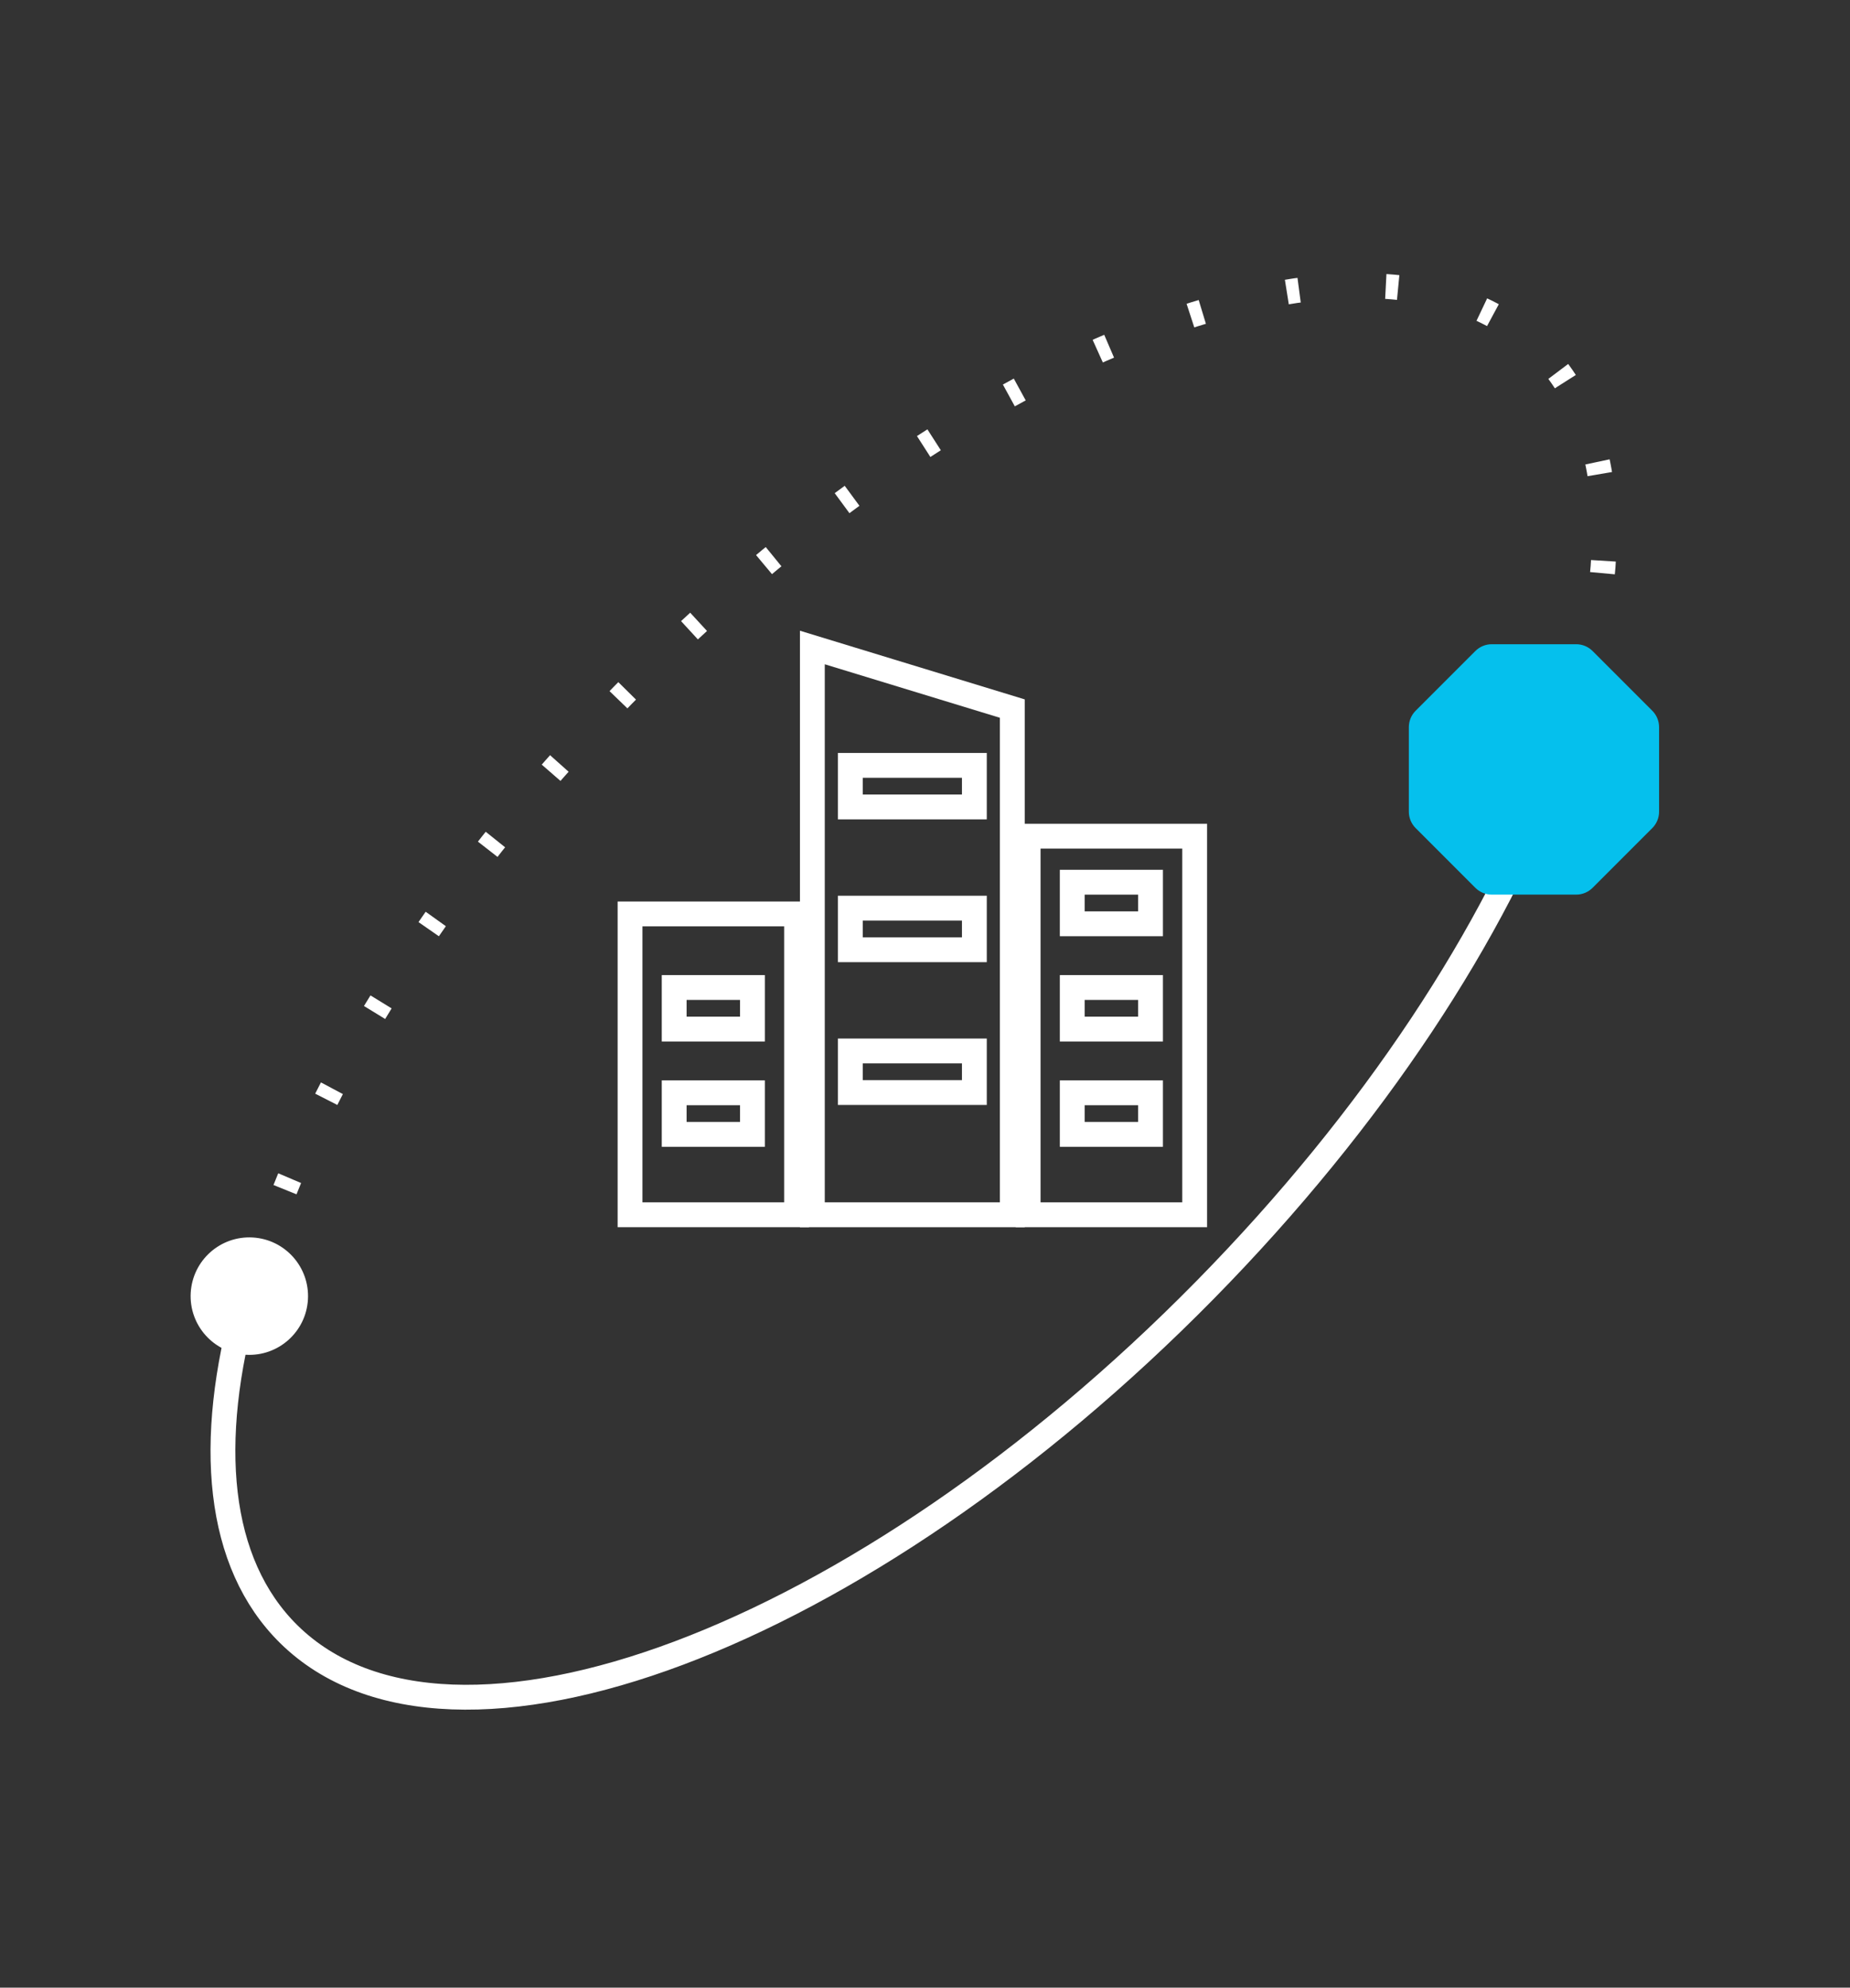 <?xml version="1.0" encoding="UTF-8"?> <svg xmlns="http://www.w3.org/2000/svg" width="149" height="160" viewBox="0 0 149 160" fill="none"><rect x="0" y="0" width="149" height="160" fill="#333333" stroke="none"/><rect x="50.744" y="73.568" width="13.412" height="24.215" stroke="white" stroke-width="2"></rect><rect x="82.807" y="67.31" width="13.412" height="30.474" stroke="white" stroke-width="2"></rect><path d="M81.532 57.038L81.532 97.784H65.428L65.428 52.121L81.532 57.038Z" stroke="white" stroke-width="2"></path><rect x="68.486" y="61.609" width="9.99" height="3.347" stroke="white" stroke-width="2"></rect><rect x="68.486" y="73.103" width="9.99" height="3.347" stroke="white" stroke-width="2"></rect><rect x="68.486" y="84.598" width="9.99" height="3.347" stroke="white" stroke-width="2"></rect><rect x="54.299" y="79.49" width="6.303" height="3.347" stroke="white" stroke-width="2"></rect><rect x="86.359" y="79.49" width="6.303" height="3.347" stroke="white" stroke-width="2"></rect><rect x="86.359" y="71.015" width="6.303" height="3.347" stroke="white" stroke-width="2"></rect><rect x="54.299" y="87.966" width="6.303" height="3.347" stroke="white" stroke-width="2"></rect><rect x="86.359" y="87.966" width="6.303" height="3.347" stroke="white" stroke-width="2"></rect><path d="M20.36 103.327C24.373 88.905 34.817 71.667 50.147 55.981C77.756 27.733 110.759 15.213 123.862 28.019C130.526 34.532 130.759 46.341 125.747 60.09" stroke="white" stroke-width="2" stroke-dasharray="1 7"></path><path d="M19.829 104.549C16.578 116.09 17.456 125.837 23.265 131.551C36.327 144.399 69.37 131.985 97.069 103.825C110.681 89.986 120.47 74.919 125.355 61.649" stroke="white" stroke-width="2"></path><circle cx="20.081" cy="104.333" r="4.728" transform="rotate(-176.706 20.081 104.333)" fill="white"></circle><path d="M128.267 52.404C127.917 52.054 127.443 51.858 126.948 51.858H120.145C119.65 51.858 119.176 52.054 118.826 52.404L114.015 57.214C113.665 57.564 113.469 58.039 113.469 58.534V65.337C113.469 65.832 113.665 66.306 114.015 66.656L118.826 71.466C119.176 71.816 119.65 72.013 120.145 72.013H126.948C127.443 72.013 127.917 71.816 128.267 71.466L133.078 66.656C133.427 66.306 133.624 65.832 133.624 65.337V58.534C133.624 58.039 133.427 57.564 133.078 57.214L128.267 52.404Z" fill="#05C0ED"></path></svg> 